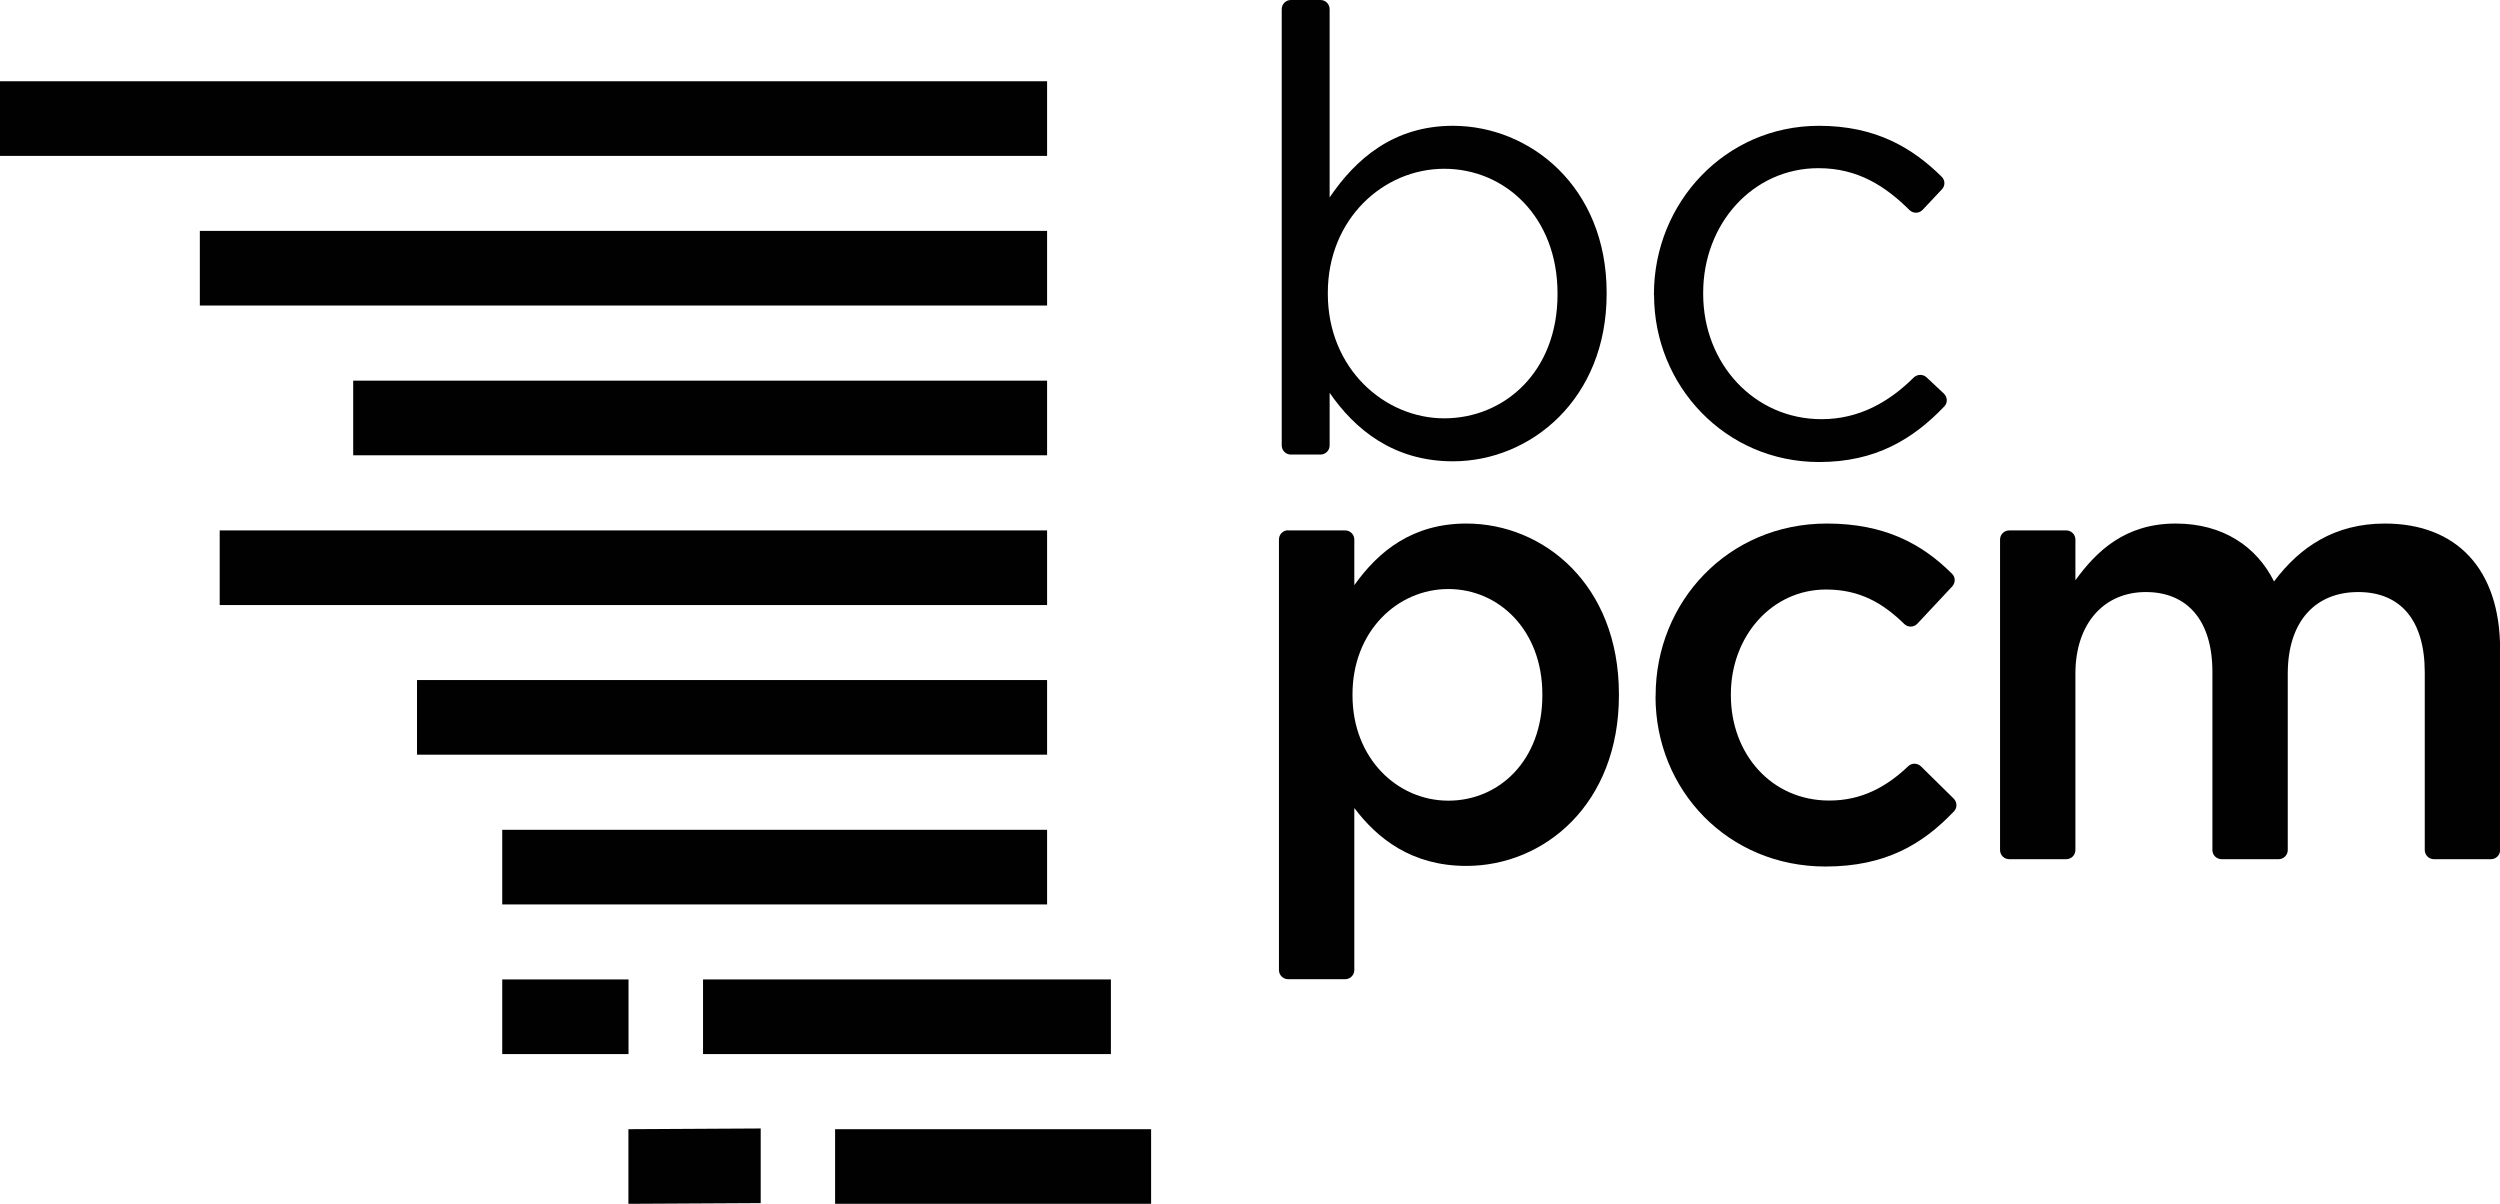 <?xml version="1.0" encoding="UTF-8"?>
<svg id="Layer_1" xmlns="http://www.w3.org/2000/svg" version="1.1" viewBox="0 0 207.67 100">
  <!-- Generator: Adobe Illustrator 29.5.1, SVG Export Plug-In . SVG Version: 2.1.0 Build 141)  -->
  <defs>
    <style>
      .st0 {
        fill: #010101;
      }
    </style>
  </defs>
  <rect class="st0" x="18.25" y="44.06" width="68.73" height="6.2"/>
  <rect class="st0" x="29.34" y="31.62" width="57.64" height="6.2"/>
  <rect class="st0" x="0" y="6.75" width="86.98" height="6.2"/>
  <rect class="st0" x="34.64" y="56.49" width="52.34" height="6.2"/>
  <rect class="st0" x="41.72" y="68.93" width="45.26" height="6.2"/>
  <rect class="st0" x="58.4" y="81.36" width="33.88" height="6.2"/>
  <rect class="st0" x="69.37" y="93.8" width="26.25" height="6.2"/>
  <rect class="st0" x="41.72" y="81.36" width="10.49" height="6.2"/>
  <polygon class="st0" points="63.19 99.94 52.2 100 52.2 93.8 63.19 93.74 63.19 99.94"/>
  <rect class="st0" x="16.6" y="19.18" width="70.38" height="6.2"/>
  <g>
    <path class="st0" d="M110.45,32.64v4.36c0,.42-.34.76-.76.76h-2.46c-.42,0-.76-.34-.76-.76V.76c0-.42.34-.76.76-.76h2.46c.42,0,.76.34.76.76v15.64c2.17-3.21,5.33-5.95,10.24-5.95,6.41,0,12.77,5.07,12.77,13.86v.1c0,8.74-6.31,13.91-12.77,13.91-4.97,0-8.17-2.69-10.24-5.69M129.38,24.46v-.1c0-6.31-4.34-10.34-9.41-10.34s-9.67,4.19-9.67,10.29v.1c0,6.21,4.71,10.34,9.67,10.34s9.41-3.83,9.41-10.29"/>
    <path class="st0" d="M137.39,24.52v-.1c0-7.55,5.9-13.97,13.71-13.97,4.73,0,7.79,1.85,10.2,4.24.29.29.29.76,0,1.05l-1.59,1.69c-.29.31-.78.32-1.08.03-1.99-1.97-4.27-3.49-7.58-3.49-5.43,0-9.57,4.6-9.57,10.35v.1c0,5.79,4.24,10.4,9.83,10.4,3.14,0,5.62-1.44,7.65-3.45.3-.29.76-.31,1.07-.03l1.44,1.35c.31.29.33.77.04,1.07-2.59,2.71-5.7,4.62-10.4,4.62-7.81,0-13.71-6.36-13.71-13.86"/>
    <path class="st0" d="M107,44.06h4.74c.42,0,.76.34.76.76v3.79c2.02-2.85,4.86-5.12,9.31-5.12,6.41,0,12.67,5.07,12.67,14.17v.1c0,9.05-6.21,14.17-12.67,14.17-4.55,0-7.4-2.28-9.31-4.81v13.46c0,.42-.34.76-.76.76h-4.74c-.42,0-.76-.34-.76-.76v-35.77c0-.42.34-.76.76-.76M128.12,57.77v-.1c0-5.28-3.57-8.74-7.81-8.74s-7.96,3.52-7.96,8.74v.1c0,5.22,3.72,8.74,7.96,8.74s7.81-3.36,7.81-8.74"/>
    <path class="st0" d="M137.53,57.87v-.1c0-7.76,6-14.28,14.22-14.28,4.79,0,7.91,1.68,10.41,4.18.29.29.28.75,0,1.05l-2.89,3.09c-.29.31-.78.32-1.08.03-1.76-1.72-3.68-2.87-6.5-2.87-4.55,0-7.91,3.93-7.91,8.69v.1c0,4.86,3.36,8.74,8.17,8.74,2.69,0,4.74-1.12,6.57-2.86.29-.28.76-.26,1.05.02l2.72,2.68c.29.29.31.76.02,1.06-2.58,2.71-5.67,4.58-10.67,4.58-8.12,0-14.12-6.36-14.12-14.12"/>
    <path class="st0" d="M166.9,44.06h4.74c.42,0,.76.34.76.76v3.38c1.76-2.43,4.14-4.71,8.33-4.71,3.93,0,6.72,1.91,8.17,4.81,2.17-2.9,5.07-4.81,9.21-4.81,5.95,0,9.57,3.78,9.57,10.45v16.67c0,.42-.34.76-.76.76h-4.74c-.42,0-.76-.34-.76-.76v-14.76c0-4.34-2.02-6.67-5.53-6.67s-5.85,2.38-5.85,6.78v14.65c0,.42-.34.76-.76.76h-4.74c-.42,0-.76-.34-.76-.76v-14.81c0-4.24-2.07-6.62-5.53-6.62s-5.85,2.59-5.85,6.78v14.65c0,.42-.34.76-.76.76h-4.74c-.42,0-.76-.34-.76-.76v-25.79c0-.42.34-.76.76-.76"/>
  </g>
</svg>